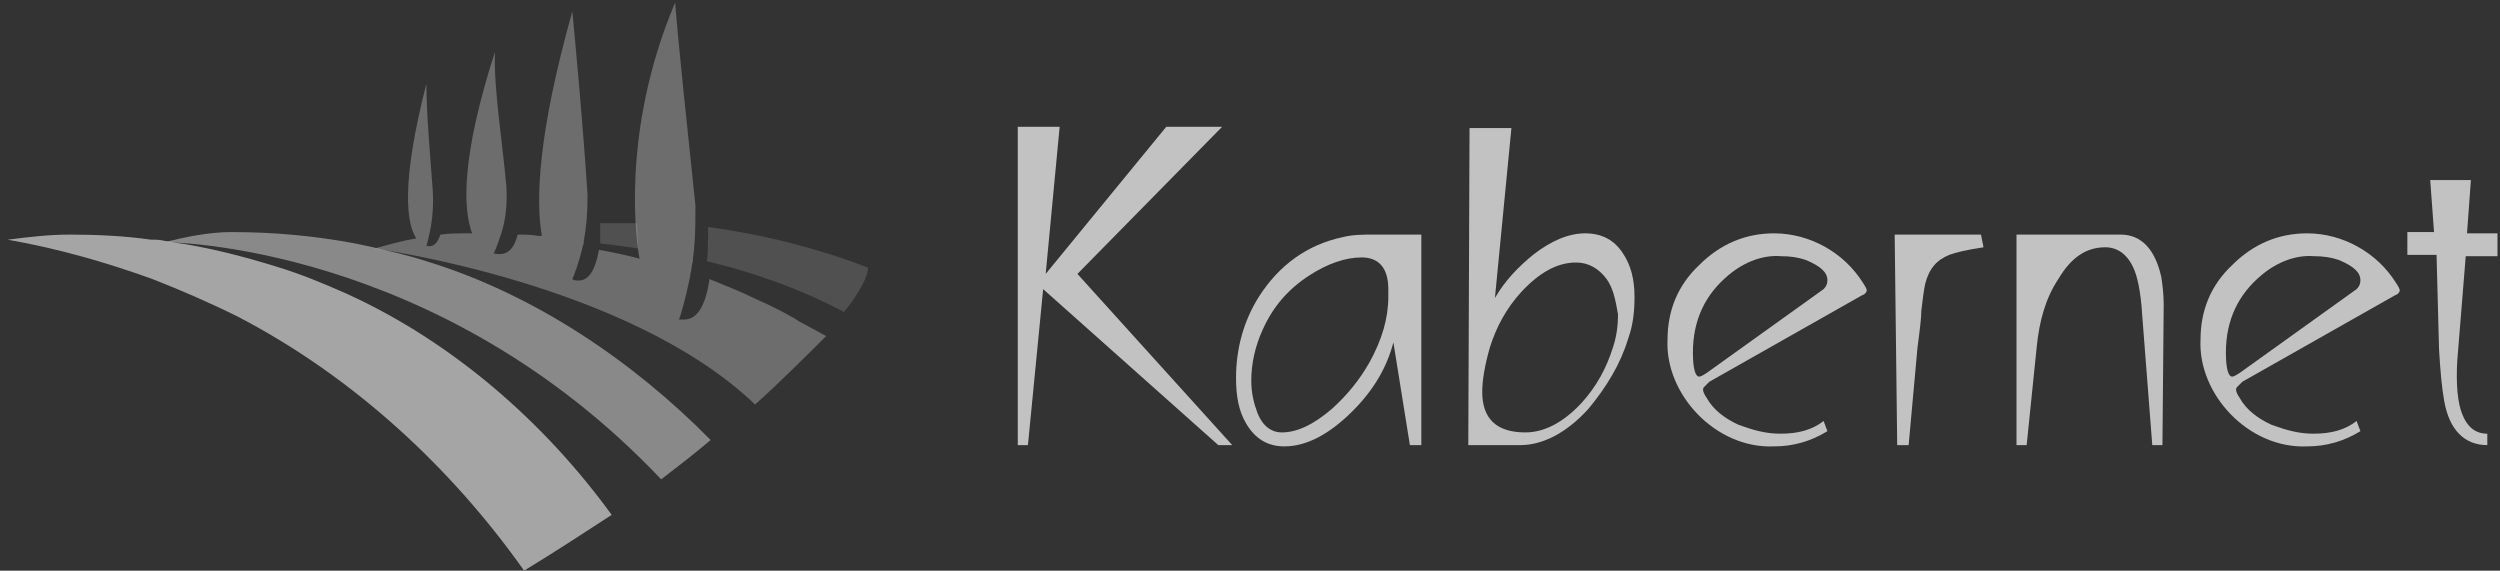 <svg width="92" height="21" viewBox="0 0 92 21" fill="none" xmlns="http://www.w3.org/2000/svg">
<rect x="0" y="0" width="92" height="21" fill="#333333" stroke="none"/>
<g opacity="0.7" clip-path="url(#clip0_364_1097)">
<path opacity="0.2" d="M23.49 9.147C22.93 9.053 22.463 9.007 22.089 8.96C22.089 8.913 22.089 8.26 22.089 8.213C22.416 8.213 22.697 8.213 23.023 8.213C23.163 8.213 23.304 8.213 23.444 8.213L23.49 9.147Z" fill="white"/>
<path opacity="0.2" d="M26.059 8.353C26.059 8.587 26.059 9.427 26.012 9.613C27.6 9.987 29.375 10.593 31.056 11.48C31.336 11.153 31.943 10.313 31.943 9.847C30.122 9.147 28.114 8.633 26.059 8.353Z" fill="white"/>
<path opacity="0.8" d="M6.071 8.867C5.884 8.82 5.744 8.82 5.557 8.82C4.577 8.68 3.549 8.633 2.568 8.633C1.775 8.633 1.027 8.727 0.28 8.82C2.148 9.147 3.923 9.66 5.604 10.267C6.678 10.687 7.752 11.153 8.78 11.667C12.983 13.86 16.579 17.173 19.287 21C20.361 20.347 21.436 19.647 22.51 18.947C20.035 15.54 16.672 12.6 12.796 10.827C11.955 10.453 11.068 10.08 10.134 9.8C8.92 9.427 7.659 9.1 6.351 8.913" fill="white"/>
<path opacity="0.6" d="M13.73 9.1C13.496 9.053 13.31 9.007 13.076 8.96C11.582 8.68 10.087 8.54 8.499 8.54C7.706 8.54 6.772 8.727 6.071 8.913C6.071 8.913 16.065 8.913 24.331 17.64C24.938 17.173 25.545 16.707 26.152 16.193C23.303 13.3 19.661 10.827 15.691 9.613C15.131 9.427 14.524 9.287 13.917 9.147" fill="white"/>
<path opacity="0.4" d="M23.537 9.52C23.023 9.38 22.556 9.287 22.043 9.193C21.902 9.94 21.669 10.407 21.155 10.313C21.155 10.313 21.109 10.313 21.062 10.267C21.109 10.173 21.295 9.707 21.436 9.1C21.436 9.053 21.482 9.007 21.482 8.913V8.867C21.576 8.4 21.622 7.84 21.622 7.187C21.482 4.947 21.202 1.867 21.062 0.42C19.801 4.9 19.708 7.373 19.941 8.68C19.894 8.68 19.848 8.68 19.801 8.68C19.567 8.633 19.287 8.633 19.054 8.633C18.914 9.147 18.68 9.427 18.213 9.333C18.213 9.333 18.213 9.333 18.166 9.333C18.166 9.333 18.307 9.053 18.447 8.587C18.587 8.167 18.68 7.56 18.634 6.86C18.493 5.227 18.166 3.267 18.213 1.913C16.952 5.833 17.046 7.7 17.373 8.587C17.326 8.587 17.232 8.587 17.186 8.587C16.859 8.587 16.532 8.587 16.205 8.633C16.112 8.913 15.972 9.1 15.738 9.053C15.738 9.053 15.738 9.053 15.691 9.053C15.691 9.053 15.738 8.913 15.785 8.68C15.878 8.307 15.972 7.7 15.925 7C15.831 5.74 15.691 4.153 15.691 3.08C14.711 6.907 14.991 8.26 15.318 8.773C14.757 8.867 14.29 9.007 13.777 9.147C13.777 9.147 23.117 10.407 27.787 14.887C28.674 14.093 29.561 13.207 30.402 12.367C30.215 12.273 30.075 12.18 29.888 12.087C29.842 12.087 29.842 12.04 29.795 12.04C29.655 11.947 29.515 11.9 29.375 11.807C29.328 11.76 29.281 11.76 29.235 11.713C29.048 11.62 28.908 11.527 28.721 11.433C28.441 11.293 28.16 11.153 27.834 11.013C27.273 10.733 26.666 10.5 26.105 10.267C26.105 10.267 26.105 10.267 26.105 10.313C25.965 11.2 25.685 11.76 25.172 11.76C25.125 11.76 25.078 11.76 25.078 11.76C25.078 11.76 25.031 11.76 24.985 11.76C25.031 11.667 25.218 11.06 25.405 10.127V10.08C25.452 9.94 25.452 9.753 25.498 9.613C25.498 9.427 25.545 9.24 25.545 9.1C25.592 8.633 25.592 8.12 25.592 7.56C25.312 4.853 24.985 1.867 24.845 0.093C22.79 4.947 23.444 9.1 23.537 9.52Z" fill="white"/>
<path d="M45.346 16.38H44.833L38.388 10.64L37.828 16.38H37.454V4.667H38.995L38.481 10.08L42.918 4.667H44.973L39.649 10.08L45.346 16.38Z" fill="white"/>
<path d="M52.305 8.587V16.38H51.884L51.277 12.6C51.044 13.487 50.577 14.327 49.783 15.12C48.942 15.96 48.102 16.427 47.261 16.427C46.654 16.427 46.187 16.147 45.86 15.587C45.58 15.12 45.486 14.56 45.486 13.907C45.486 12.833 45.767 11.807 46.327 10.92C47.074 9.753 48.102 9.007 49.409 8.727C49.783 8.633 50.156 8.633 50.53 8.633H52.305V8.587ZM50.11 9.473C49.503 9.473 48.849 9.707 48.195 10.127C47.401 10.64 46.841 11.293 46.467 12.133C46.187 12.74 46.047 13.393 46.047 14C46.047 14.467 46.14 14.84 46.28 15.213C46.467 15.68 46.794 15.913 47.167 15.913C47.728 15.913 48.335 15.633 49.036 15.027C49.596 14.513 50.016 14 50.39 13.347C50.857 12.507 51.09 11.713 51.09 10.92C51.09 10.873 51.09 10.687 51.09 10.64C51.09 9.893 50.764 9.473 50.11 9.473Z" fill="white"/>
<path d="M59.917 12.46C59.637 13.393 59.123 14.233 58.469 15.027C57.675 15.913 56.788 16.38 55.947 16.38H54.033L54.079 4.713H55.62L55.013 10.967C55.387 10.313 55.901 9.8 56.414 9.38C57.068 8.867 57.722 8.587 58.329 8.587C58.936 8.587 59.403 8.82 59.73 9.333C60.01 9.753 60.15 10.267 60.15 10.92C60.15 11.433 60.104 11.947 59.917 12.46ZM59.123 10.267C58.843 9.893 58.469 9.66 58.002 9.66C57.302 9.66 56.648 10.033 55.994 10.733C55.434 11.34 55.06 12.04 54.827 12.787C54.64 13.44 54.546 14 54.546 14.42C54.546 15.4 55.06 15.913 56.134 15.913C56.835 15.913 57.535 15.54 58.189 14.84C58.749 14.233 59.123 13.533 59.356 12.787C59.497 12.367 59.543 11.947 59.543 11.573C59.45 11.013 59.356 10.593 59.123 10.267Z" fill="white"/>
<path d="M68.51 10.873L62.906 14.047C62.859 14.093 62.812 14.14 62.719 14.233C62.719 14.233 62.672 14.28 62.672 14.327C62.672 14.42 62.719 14.513 62.812 14.653C63.046 15.073 63.466 15.4 63.98 15.633C64.493 15.82 64.96 15.96 65.521 15.96C66.175 15.96 66.688 15.82 67.109 15.493L67.249 15.867C66.642 16.24 65.988 16.427 65.287 16.427C63.139 16.52 61.271 14.513 61.365 12.507C61.365 11.433 61.738 10.5 62.532 9.753C63.326 8.96 64.26 8.587 65.287 8.587C66.595 8.587 67.856 9.287 68.556 10.407C68.65 10.547 68.697 10.64 68.697 10.687C68.697 10.733 68.65 10.827 68.51 10.873ZM63.606 10.127C62.766 10.827 62.299 11.76 62.299 12.973C62.299 13.58 62.392 13.86 62.532 13.86C62.579 13.86 62.672 13.813 62.812 13.72L67.109 10.64C67.202 10.547 67.249 10.453 67.249 10.313C67.249 10.033 67.015 9.8 66.455 9.567C66.175 9.473 65.894 9.427 65.521 9.427C64.914 9.38 64.213 9.613 63.606 10.127Z" fill="white"/>
<path d="M72.993 9.1C72.386 9.193 71.966 9.287 71.732 9.38C71.265 9.567 70.985 9.893 70.845 10.453C70.798 10.687 70.751 11.013 70.705 11.433C70.705 11.667 70.658 12.087 70.564 12.787L70.238 16.38H69.817L69.724 8.633H72.9L72.993 9.1Z" fill="white"/>
<path d="M78.037 8.633C78.784 8.633 79.297 9.147 79.531 10.173C79.578 10.453 79.624 10.827 79.624 11.2L79.578 16.38H79.204L78.831 11.573C78.784 10.733 78.644 10.127 78.504 9.847C78.27 9.333 77.897 9.1 77.476 9.1C76.776 9.1 76.215 9.473 75.748 10.267C75.281 10.967 75.048 11.807 74.954 12.74L74.581 16.38H74.207V8.633H78.037Z" fill="white"/>
<path d="M88.124 10.873L82.52 14.047C82.473 14.093 82.426 14.14 82.333 14.233C82.333 14.233 82.286 14.28 82.286 14.327C82.286 14.42 82.333 14.513 82.426 14.653C82.66 15.073 83.08 15.4 83.594 15.633C84.108 15.82 84.575 15.96 85.135 15.96C85.789 15.96 86.303 15.82 86.723 15.493L86.863 15.867C86.256 16.24 85.602 16.427 84.901 16.427C82.753 16.52 80.885 14.513 80.979 12.507C80.979 11.433 81.352 10.5 82.146 9.753C82.94 8.96 83.874 8.587 84.901 8.587C86.209 8.587 87.47 9.287 88.171 10.407C88.264 10.547 88.311 10.64 88.311 10.687C88.311 10.733 88.264 10.827 88.124 10.873ZM83.22 10.127C82.38 10.827 81.913 11.76 81.913 12.973C81.913 13.58 82.006 13.86 82.146 13.86C82.193 13.86 82.286 13.813 82.426 13.72L86.723 10.64C86.816 10.547 86.863 10.453 86.863 10.313C86.863 10.033 86.629 9.8 86.069 9.567C85.789 9.473 85.509 9.427 85.135 9.427C84.528 9.38 83.827 9.613 83.22 10.127Z" fill="white"/>
<path d="M90.926 6.673L90.786 8.587H91.907V9.427H90.739L90.459 12.88C90.366 13.86 90.412 14.607 90.552 15.073C90.739 15.68 91.066 15.96 91.533 15.96V16.38C90.692 16.38 90.132 15.82 89.945 14.747C89.852 14.233 89.805 13.627 89.758 12.88L89.665 9.38H88.591V8.54H89.572L89.432 6.627H90.926V6.673Z" fill="white"/>
</g>
<defs>
<clipPath id="clip0_364_1097">
<rect width="92" height="21" fill="white"/>
</clipPath>
</defs>
</svg>
